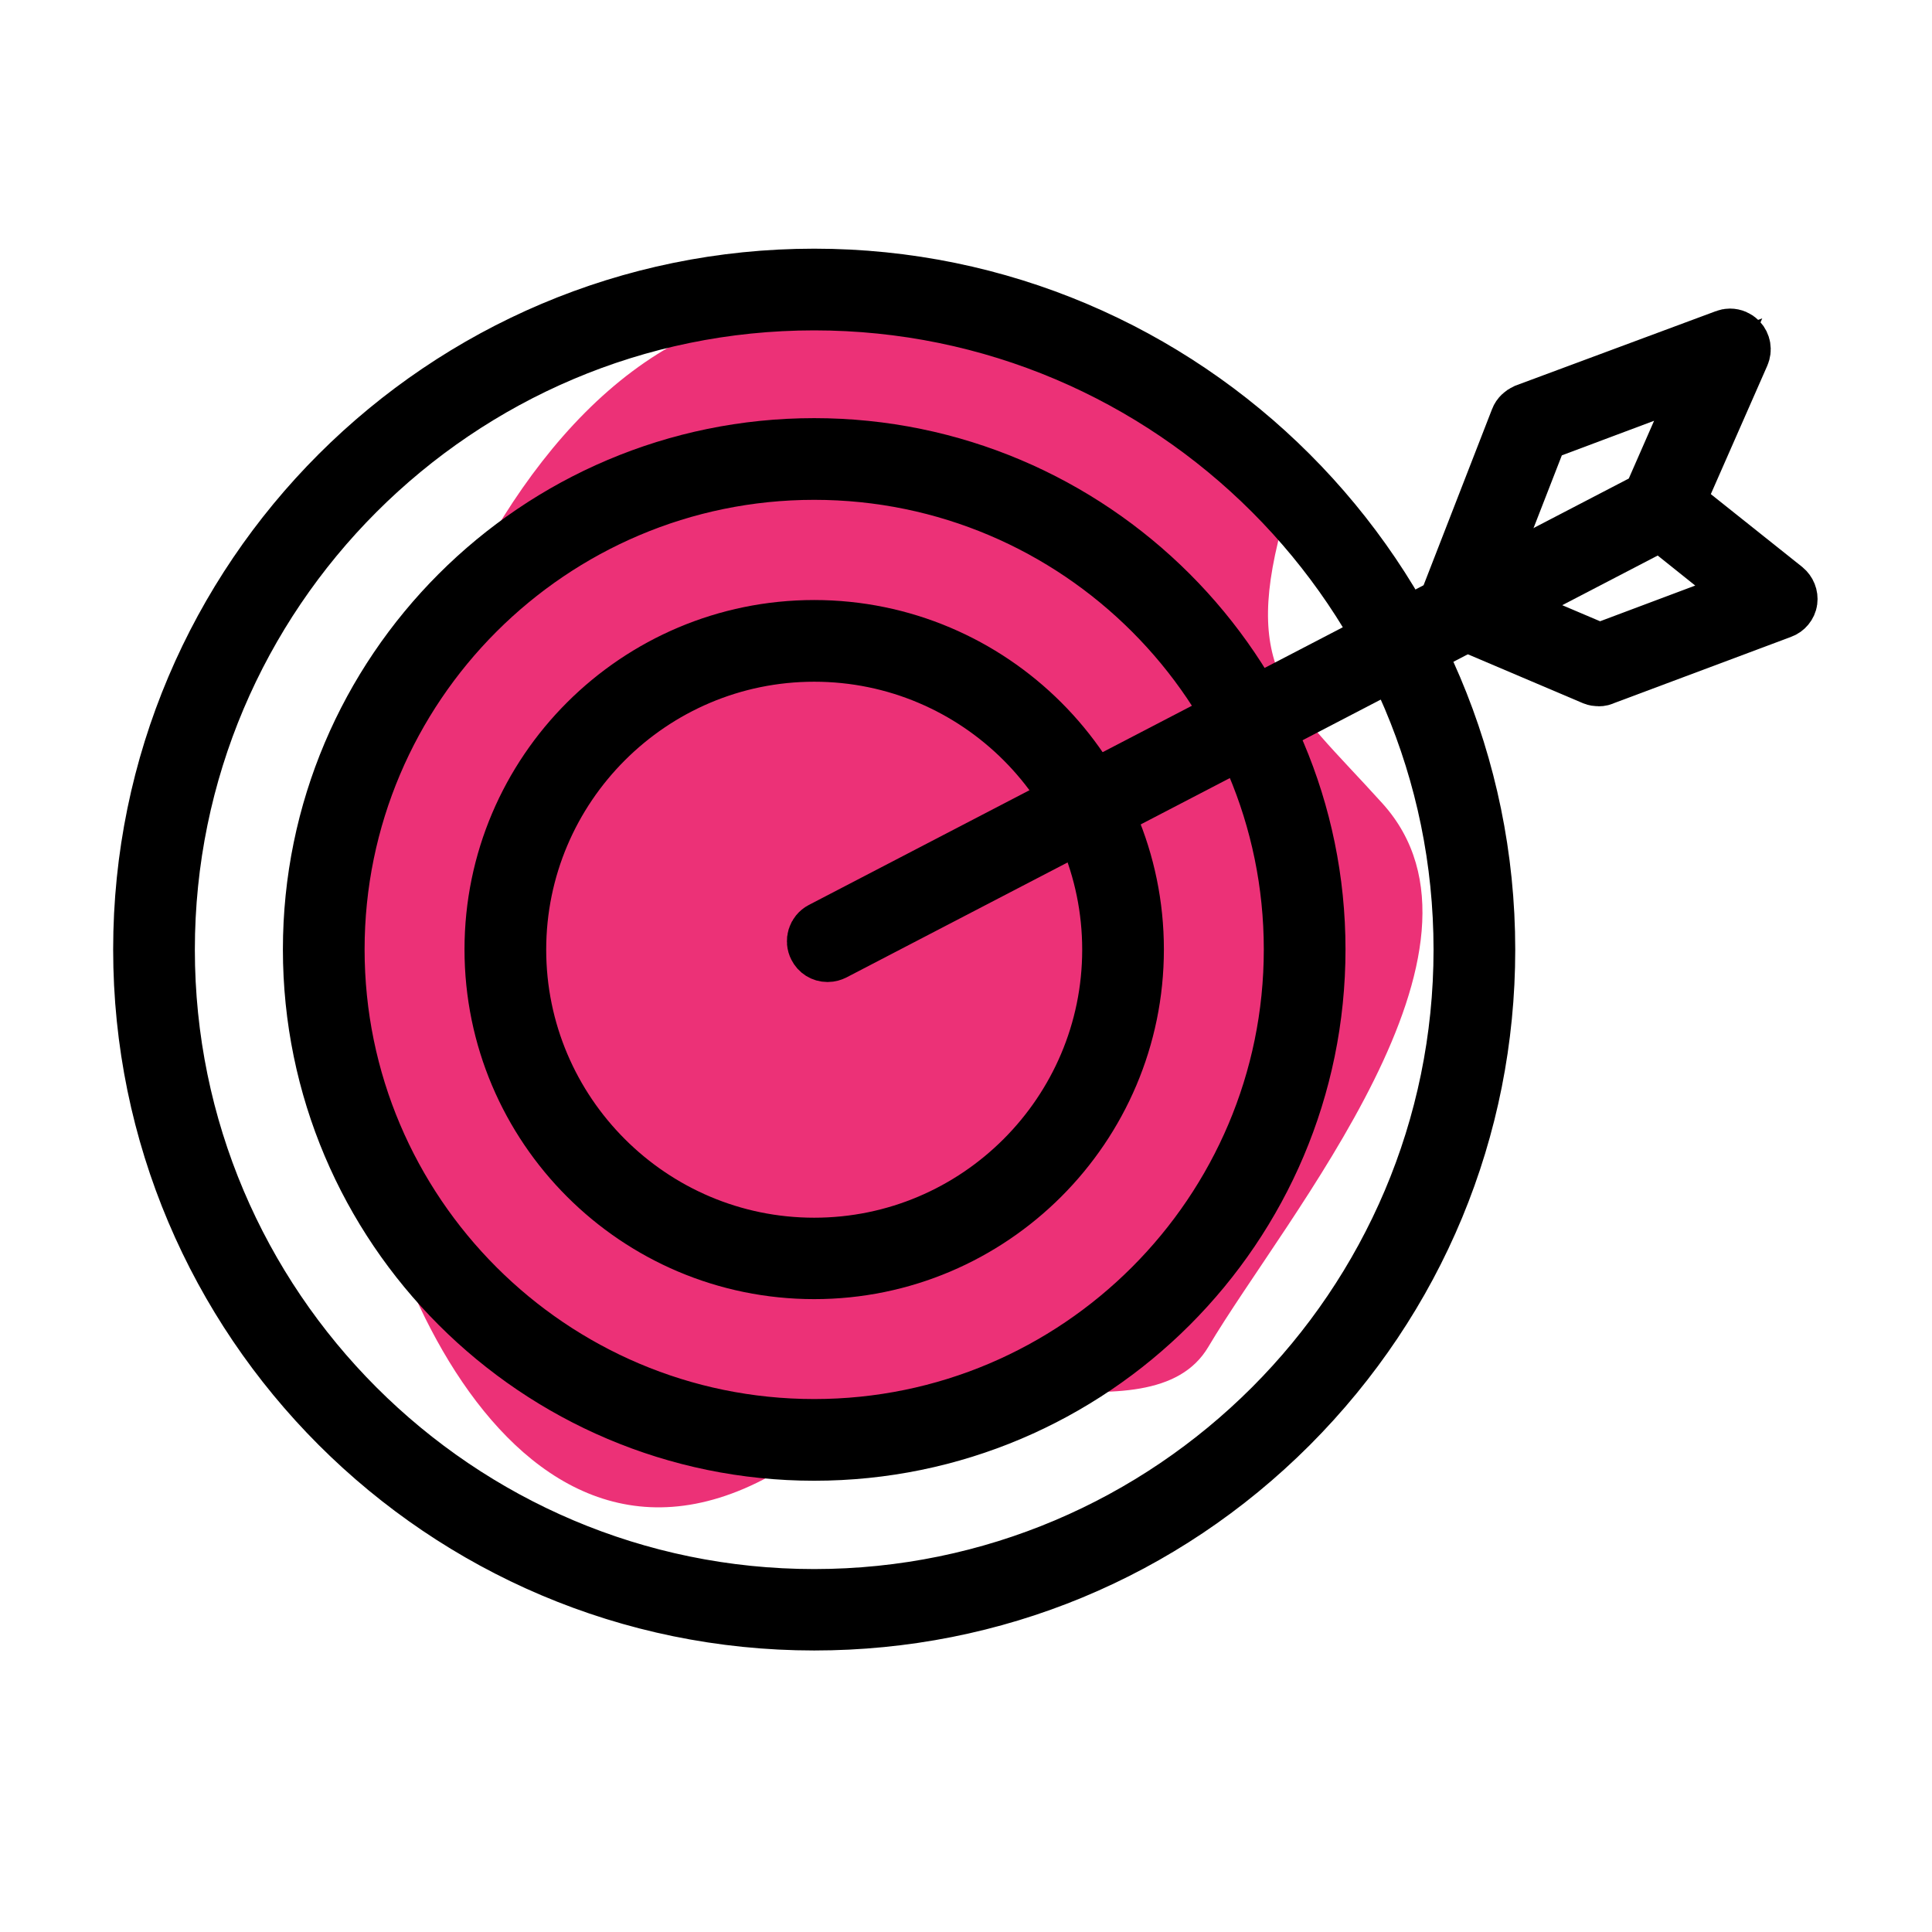 <?xml version="1.0" encoding="utf-8"?>
<!-- Generator: Adobe Illustrator 22.0.0, SVG Export Plug-In . SVG Version: 6.00 Build 0)  -->
<svg version="1.1" id="Calque_1" xmlns="http://www.w3.org/2000/svg" xmlns:xlink="http://www.w3.org/1999/xlink" x="0px" y="0px"
	 viewBox="0 0 700 700" style="enable-background:new 0 0 700 700;" xml:space="preserve">
<style type="text/css">
	.st0{fill:#EC3177;}
	.st1{fill:none;stroke:#000000;stroke-width:21;stroke-miterlimit:10;}
</style>
<path class="st0" d="M312.6,112.2C185.2,93.8,121,295.6,129.3,391.4c6.7,77.5,71.2,218.2,178.5,122.6c32.1-28.5,108.9,9.6,130-26
	c28.2-47.6,110.8-144.3,63-197c-33.8-37.4-51.8-47.2-35-105C473.9,158.2,367.4,120.1,312.6,112.2z"/>
<g>
	<g>
		<g>
			<path d="M295,587.5C160.7,587.5,51.5,478.3,51.5,344S160.8,100.6,295,100.6c134.3,0,243.5,109.2,243.5,243.5
				c0,64.9-25.4,126-71.4,172.1C421.1,562.2,360,587.5,295,587.5z M295,109.2c-129.5,0-234.9,105.4-234.9,234.9S165.5,579,295,579
				s234.9-105.4,234.9-234.9S424.6,109.2,295,109.2z"/>
			<path class="st1" d="M295,587.5C160.7,587.5,51.5,478.3,51.5,344S160.8,100.6,295,100.6c134.3,0,243.5,109.2,243.5,243.5
				c0,64.9-25.4,126-71.4,172.1C421.1,562.2,360,587.5,295,587.5z M295,109.2c-129.5,0-234.9,105.4-234.9,234.9S165.5,579,295,579
				s234.9-105.4,234.9-234.9S424.6,109.2,295,109.2z"/>
		</g>
		<g>
			<path d="M295,526c-100.3,0-182-81.6-182-182c0-100.3,81.6-182,182-182c100.3,0,182,81.6,182,182S395.4,526,295,526z M295,170.6
				c-95.6,0-173.4,77.8-173.4,173.4S199.4,517.4,295,517.4S468.4,439.6,468.4,344S390.7,170.6,295,170.6z"/>
			<path class="st1" d="M295,526c-100.3,0-182-81.6-182-182c0-100.3,81.6-182,182-182c100.3,0,182,81.6,182,182S395.4,526,295,526z
				 M295,170.6c-95.6,0-173.4,77.8-173.4,173.4S199.4,517.4,295,517.4S468.4,439.6,468.4,344S390.7,170.6,295,170.6z"/>
		</g>
		<g>
			<path d="M295,460.2c-64.1,0-116.2-52.1-116.2-116.2S231,227.9,295,227.9S411.2,280,411.2,344S359.1,460.2,295,460.2z M295,236.5
				c-59.3,0-107.6,48.3-107.6,107.6S235.7,451.7,295,451.7s107.6-48.3,107.6-107.6S354.4,236.5,295,236.5z"/>
			<path class="st1" d="M295,460.2c-64.1,0-116.2-52.1-116.2-116.2S231,227.9,295,227.9S411.2,280,411.2,344S359.1,460.2,295,460.2z
				 M295,236.5c-59.3,0-107.6,48.3-107.6,107.6S235.7,451.7,295,451.7s107.6-48.3,107.6-107.6S354.4,236.5,295,236.5z"/>
		</g>
		<g>
			<path d="M299.8,345.3c-1.6,0-3-0.9-3.7-2.3c-1.1-2.1-0.3-4.7,1.8-5.8L594.4,183c0.6-0.3,1.3-0.5,2-0.5c1.6,0,3.1,0.9,3.8,2.3
				c1.1,2.1,0.3,4.7-1.8,5.8L301.9,344.8c-0.6,0.3-1.3,0.5-2,0.5H299.8z"/>
			<path class="st1" d="M299.8,345.3c-1.6,0-3-0.9-3.7-2.3c-1.1-2.1-0.3-4.7,1.8-5.8L594.4,183c0.6-0.3,1.3-0.5,2-0.5
				c1.6,0,3.1,0.9,3.8,2.3c1.1,2.1,0.3,4.7-1.8,5.8L301.9,344.8c-0.6,0.3-1.3,0.5-2,0.5H299.8z"/>
		</g>
		<g>
			<path d="M579.3,245.4c-0.6,0-1.2-0.1-1.7-0.3L527,223.6c-2.1-0.9-3.2-3.3-2.3-5.5l25.7-66.1c0.4-1.1,1.4-2,2.5-2.5l72.4-26.9
				c0.5-0.2,1-0.3,1.5-0.3c1.2,0,2.3,0.5,3.1,1.3c1.2,1.3,1.5,3.1,0.8,4.7L607,182.2l39.4,31.4c1.2,1,1.8,2.5,1.6,4
				c-0.2,1.5-1.3,2.8-2.7,3.3L580.9,245C580.3,245.3,579.9,245.4,579.3,245.4L579.3,245.4z M557.8,156.8l-23.5,60.4l45.2,19.2
				l55.7-20.9l-36-28.8c-1.5-1.2-2-3.3-1.2-5.1l20.9-47.7L557.8,156.8z"/>
			<path class="st1" d="M579.3,245.4c-0.6,0-1.2-0.1-1.7-0.3L527,223.6c-2.1-0.9-3.2-3.3-2.3-5.5l25.7-66.1c0.4-1.1,1.4-2,2.5-2.5
				l72.4-26.9c0.5-0.2,1-0.3,1.5-0.3c1.2,0,2.3,0.5,3.1,1.3c1.2,1.3,1.5,3.1,0.8,4.7L607,182.2l39.4,31.4c1.2,1,1.8,2.5,1.6,4
				c-0.2,1.5-1.3,2.8-2.7,3.3L580.9,245C580.3,245.3,579.9,245.4,579.3,245.4L579.3,245.4z M557.8,156.8l-23.5,60.4l45.2,19.2
				l55.7-20.9l-36-28.8c-1.5-1.2-2-3.3-1.2-5.1l20.9-47.7L557.8,156.8z"/>
		</g>
	</g>
</g>
</svg>
